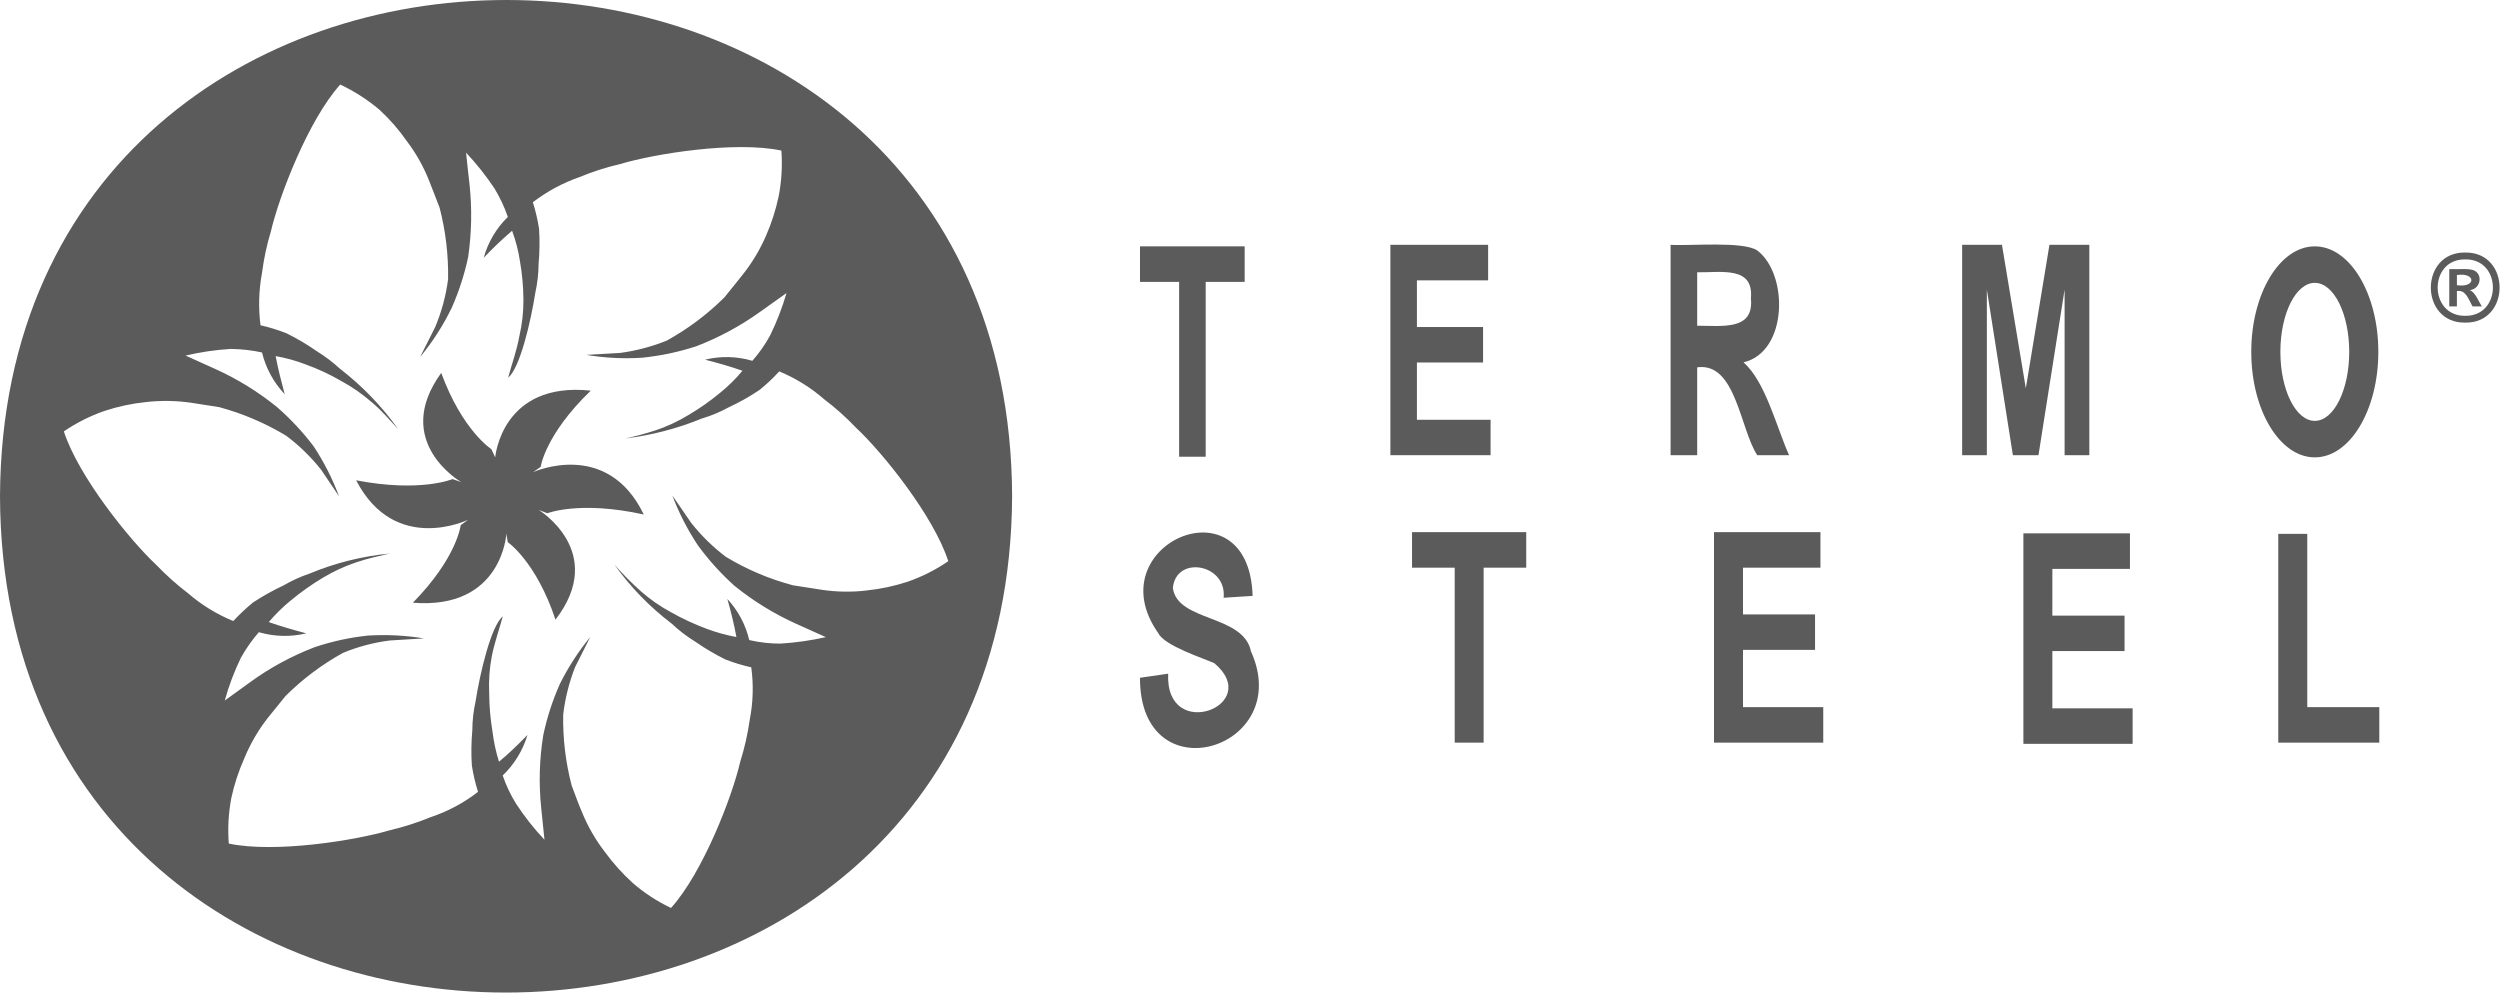 <svg xmlns="http://www.w3.org/2000/svg" width="2505" height="995" viewBox="0 0 2505 995" fill="none"><path d="M1181.48 457.644V282.454H1142.27V246.844H1247.15V282.454H1208.11V457.644H1181.48Z" fill="#5B5B5B"></path><path d="M1393.17 456.105V245.305H1491.1V280.915H1419.75V327.685H1486.04V363.225H1419.75V420.615H1493.56V456.105H1393.17Z" fill="#5B5B5B"></path><path d="M1673.92 456.104V245.304C1692.57 246.604 1746.51 241.404 1760.76 250.944C1792.34 274.934 1791.44 352.544 1747.04 363.074C1769.02 382.604 1779.68 426.904 1792.64 456.113H1760.76C1743.47 429.633 1739.33 362.673 1700.58 368.053V456.113H1673.92V456.104ZM1700.58 326.363C1726.03 326.413 1757.69 331.303 1754.41 298.963C1757.38 266.313 1724.91 273.244 1700.58 272.824V326.363Z" fill="#5B5B5B"></path><path d="M1966.07 456.105V245.305H2005.96L2029.88 389.115L2053.54 245.305H2093.5V456.105H2068.73V290.125L2042.55 456.105H2016.91L1990.83 290.125V456.105H1966.07Z" fill="#5B5B5B"></path><path d="M1142.27 679.124L1170.5 675.034C1167.31 744.874 1266.89 706.804 1216.78 664.524C1205.2 659.344 1166.88 647.074 1160.68 634.544C1097.87 545.864 1251.62 478.904 1255.12 597.094L1226.08 598.954C1229.48 564.944 1178.3 556.054 1175.2 589.184C1179.89 623.334 1245.88 615.454 1253.47 652.664C1297.83 750.704 1141.94 798.014 1142.26 679.134" fill="#5B5B5B"></path><path d="M1457.62 744.123V568.813H1414.86V533.203H1529.29V568.813H1486.6V744.123H1457.62Z" fill="#5B5B5B"></path><path d="M1717.42 744.123V533.203H1824.09V568.813H1746.49V615.643H1818.68V651.163H1746.49V708.553H1826.9V744.123H1717.42Z" fill="#5B5B5B"></path><path d="M2027.44 745.324V534.414H2134.21V570.024H2056.46V616.854H2128.8V652.364H2056.46V709.754H2136.89V745.324H2027.44Z" fill="#5B5B5B"></path><path d="M2282.83 744.124V534.934H2311.88V708.554H2384.06V744.124H2282.83Z" fill="#5B5B5B"></path><path d="M2470.13 253.045C2516.08 252.295 2516.09 324.045 2470.13 323.265C2424.2 323.965 2424.24 252.325 2470.13 253.045ZM2470.28 259.925C2433.28 259.245 2433.33 317.015 2470.28 316.445C2507.06 316.835 2507.15 259.415 2470.28 259.925ZM2454.18 306.975V269.665C2463.23 270.065 2474.42 268.525 2479.67 271.285C2488.3 276.235 2484.85 290.095 2474.53 290.645C2480.23 292.685 2483.28 301.725 2486.84 306.985H2477.44C2473.48 299.995 2470.83 290.125 2461.81 291.645V306.985H2454.18V306.975ZM2461.81 285.755C2481.19 288.685 2481.09 272.665 2461.81 275.595V285.755Z" fill="#5B5B5B"></path><path d="M2319.43 246.844C2284.27 246.844 2255.77 294.174 2255.77 352.554C2255.77 410.934 2284.27 458.284 2319.43 458.284C2354.59 458.284 2383.09 410.934 2383.09 352.554C2383.09 294.174 2354.59 246.844 2319.43 246.844ZM2319.43 421.704C2300.38 421.704 2284.94 390.754 2284.94 352.564C2284.94 314.374 2300.38 283.424 2319.43 283.424C2338.48 283.424 2353.92 314.374 2353.92 352.564C2353.92 390.754 2338.48 421.704 2319.43 421.704Z" fill="#5B5B5B"></path><path fill-rule="evenodd" clip-rule="evenodd" d="M534.27 473.024L541.72 467.844C541.72 467.844 546.26 435.384 591.96 391.424C502.52 381.924 496.2 458.234 496.2 458.234L492.31 450.024C492.31 450.024 463.3 431.444 442.11 373.664C391.93 442.814 462.2 483.074 462.2 483.074L453.47 480.024C453.47 480.024 421.42 493.684 356.86 481.274C395.75 556.394 468.95 520.824 468.95 520.824L461.6 526.264C461.6 526.264 458.08 558.734 413.68 603.924C503.37 611.084 507.41 534.644 507.41 534.644L508.73 543.204C508.73 543.204 537.2 562.584 556.59 620.894C608.87 552.984 539.78 510.934 539.78 510.934L548.45 514.284C548.45 514.284 580.94 501.374 645.06 515.544C608.46 439.344 534.26 473.034 534.26 473.034L534.27 473.024Z" fill="#5B5B5B"></path><path fill-rule="evenodd" clip-rule="evenodd" d="M0 497.273C2.31 1160.3 1011.12 1160.3 1014.14 497.273C1011.83 -165.758 3.03 -165.758 0 497.273ZM868.52 591.653C853.32 593.453 837.96 593.193 822.83 590.883L794.46 586.453C770.82 580.172 748.19 570.562 727.26 557.912C714.3 548.092 702.63 536.663 692.55 523.903L673.64 496.433C680.3 514.033 688.91 530.823 699.33 546.493C710.06 561.163 722.28 574.693 735.79 586.863C754.84 602.293 775.81 615.193 798.18 625.233L827.5 638.403C812.55 641.773 797.35 643.943 782.04 644.883C771.51 644.923 761.01 643.743 750.75 641.343C747.12 625.953 739.57 611.753 728.82 600.153C732.33 612.693 735.5 625.193 737.89 638.302C727.65 636.422 717.59 633.633 707.84 629.973C695.61 625.403 683.76 619.883 672.38 613.473C661.54 607.653 651.41 600.603 642.18 592.473C632.8 584.093 623.93 575.153 615.62 565.713C631.71 588.263 651.12 608.243 673.19 625.003C680.38 631.783 688.26 637.803 696.69 642.963C706.29 649.663 716.39 655.622 726.89 660.802C735.3 664.073 743.95 666.703 752.77 668.653C755.15 686.163 754.63 703.933 751.23 721.273C749.23 735.463 746.05 749.463 741.74 763.133C733.72 798.303 704.15 874.483 672.35 909.783C658.56 903.223 645.71 894.843 634.14 884.873C623.78 875.463 614.4 865.033 606.14 853.733C596.72 841.533 589 828.113 583.18 813.833C579.54 805.503 576.22 795.983 572.82 787.153C566.73 763.873 563.87 739.872 564.33 715.812C566.28 699.633 570.26 683.773 576.18 668.593C581.37 658.453 586.4 648.282 591.4 638.292C579.48 652.842 569.25 668.683 560.89 685.523C553.64 701.883 548.12 718.943 544.39 736.443C540.45 760.612 539.74 785.213 542.29 809.573L545.56 841.432C535.07 830.312 525.59 818.293 517.23 805.503C511.64 796.573 507.1 787.022 503.72 777.052C515.37 765.872 523.93 751.863 528.56 736.393C519.6 745.583 510.1 754.893 499.99 763.253C496.93 753.493 494.76 743.472 493.52 733.312C491.36 720.453 490.24 707.443 490.17 694.393C489.6 682.233 490.45 670.043 492.69 658.083C495.6 643.283 500.14 631.123 503.77 617.633C491.93 627.383 480.97 674.533 476.57 702.533C474.43 712.173 473.32 722.023 473.25 731.893C472.19 743.573 472.04 755.323 472.8 767.033C474.18 775.973 476.24 784.792 478.97 793.422C464.67 804.542 448.58 813.133 431.38 818.833C418.23 824.242 404.67 828.593 390.82 831.843C356.57 842.053 275.69 855.083 229.26 845.253C228.07 829.993 228.92 814.653 231.78 799.613C234.71 786.023 239.04 772.773 244.7 760.083C250.63 745.593 258.5 731.983 268.11 719.623L286.12 697.373C303.24 680.333 322.67 665.763 343.83 654.103C358.77 647.953 374.45 643.813 390.48 641.773L424.87 639.672C406.3 636.652 387.45 635.703 368.67 636.843C350.55 638.753 332.7 642.642 315.42 648.422C292.55 657.162 270.92 668.853 251.1 683.203L225.22 701.922C229.28 687.232 234.66 672.943 241.31 659.223C246.41 650.033 252.46 641.403 259.36 633.463C274.85 637.983 291.25 638.383 306.94 634.613C294.29 631.253 281.84 627.732 269.31 623.323C276.01 615.393 283.44 608.102 291.49 601.552C301.55 593.212 312.23 585.653 323.45 578.943C334.06 572.562 345.34 567.343 357.08 563.393C368.8 559.433 379.43 557.303 390.29 554.653C362.68 557.333 335.62 564.122 310.02 574.792C300.98 577.852 292.28 581.823 284.03 586.633C273.43 591.613 263.19 597.333 253.4 603.753C246.45 609.513 239.87 615.703 233.7 622.283C217.2 615.513 201.92 606.123 188.43 594.473C177.06 585.773 166.36 576.213 156.45 565.873C129.85 541.053 78.6 477.373 63.98 432.253C76.63 423.623 90.38 416.713 104.86 411.713C118.1 407.333 131.77 404.393 145.64 402.943C160.9 401.163 176.32 401.373 191.52 403.553L219.72 407.973C243.34 414.363 265.95 424.023 286.9 436.683C299.93 446.503 311.65 457.933 321.79 470.713L339.73 497.373C333.16 479.723 324.61 462.883 314.24 447.163C303.37 432.823 291.06 419.643 277.49 407.813C258.44 392.383 237.47 379.483 215.09 369.443L185.94 356.293C200.82 352.783 215.97 350.553 231.24 349.623C241.76 349.763 252.24 350.943 262.53 353.163C266.33 368.843 274.17 383.253 285.27 394.973C281.93 382.463 278.61 369.763 276.2 356.823C286.46 358.623 296.52 361.403 306.24 365.143C318.53 369.573 330.4 375.093 341.7 381.643C352.56 387.523 362.74 394.573 372.07 402.663C382.85 411.623 389.95 420.523 398.45 429.403L398.16 428.843C381.99 406.423 362.66 386.463 340.77 369.573C333.51 362.913 325.64 356.963 317.25 351.783C307.65 345.083 297.55 339.123 287.05 333.943C278.59 330.613 269.89 327.923 261.02 325.903C258.81 308.393 259.32 290.643 262.56 273.293C264.38 259.153 267.38 245.193 271.51 231.543C279.7 196.403 309.11 120.013 340.92 84.722C355.03 91.382 368.23 99.853 380.15 109.923C390.48 119.413 399.74 130.023 407.74 141.543C417.02 153.793 424.56 167.253 430.16 181.553C433.62 189.863 436.95 199.383 440.52 208.233C446.53 231.533 449.38 255.523 449.01 279.573C446.88 296.013 442.58 312.093 436.21 327.393C431.21 337.383 426.01 347.533 420.99 357.693C433.45 342.603 444.06 326.083 452.61 308.483C459.84 292.123 465.37 275.053 469.1 257.563C472.59 233.423 473.05 208.943 470.47 184.693C469.19 174.173 468.11 163.493 467.01 152.983C477.51 164.143 487.05 176.163 495.52 188.933C500.98 197.893 505.45 207.433 508.86 217.363C497.31 228.613 488.97 242.733 484.7 258.273C493.51 248.883 503.16 239.773 513.11 231.223C516.76 241.023 519.39 251.163 520.96 261.493C523.21 274.353 524.39 287.373 524.48 300.423C524.54 312.763 523.15 325.063 520.34 337.083C517.57 352.253 512.83 364.563 509.16 378.403C521.17 368.673 531.96 321.513 536.36 293.503C538.5 283.863 539.61 274.013 539.68 264.143C540.74 252.453 540.89 240.713 540.13 229.003C538.67 220.073 536.61 211.263 533.95 202.623C548.08 191.803 563.83 183.303 580.63 177.453C593.77 172.003 607.33 167.653 621.19 164.443C655.64 154.083 736.34 141.033 782.94 150.873C784.06 166.193 783.15 181.593 780.23 196.663C777.34 210.313 773.07 223.623 767.46 236.393C761.37 250.453 753.43 263.643 743.84 275.603C737.9 283.023 731.93 290.613 725.81 298.023C708.66 315.033 689.24 329.603 668.1 341.293C653.13 347.323 637.46 351.473 621.45 353.623L587.42 355.583C605.98 358.693 624.84 359.643 643.62 358.413C662.02 356.533 680.16 352.683 697.74 346.933C720.66 338.113 742.34 326.363 762.26 312.003L788.1 293.633C783.88 308.053 778.47 322.093 771.91 335.613C766.91 344.923 760.84 353.623 753.84 361.543C738.42 356.953 722.05 356.553 706.43 360.403C718.93 363.573 731.56 367.113 743.91 371.503C737.25 379.543 729.82 386.893 721.71 393.453C711.68 401.783 701 409.283 689.77 415.883C679.2 422.353 667.92 427.563 656.14 431.433C646.41 434.583 636.54 437.223 626.55 439.353C652.91 436.133 678.72 429.413 703.29 419.343C712.73 416.543 721.84 412.743 730.45 407.983C741.11 403.043 751.36 397.263 761.1 390.683C768.12 385.003 774.71 378.813 780.8 372.143C797.25 378.953 812.48 388.403 825.88 400.113C837.29 408.763 847.99 418.333 857.86 428.713C884.31 453.343 935.56 517.023 950.17 562.312C937.58 570.953 923.89 577.863 909.47 582.873C896.17 587.243 882.44 590.173 868.51 591.613L868.52 591.653Z" fill="#5B5B5B"></path></svg>
